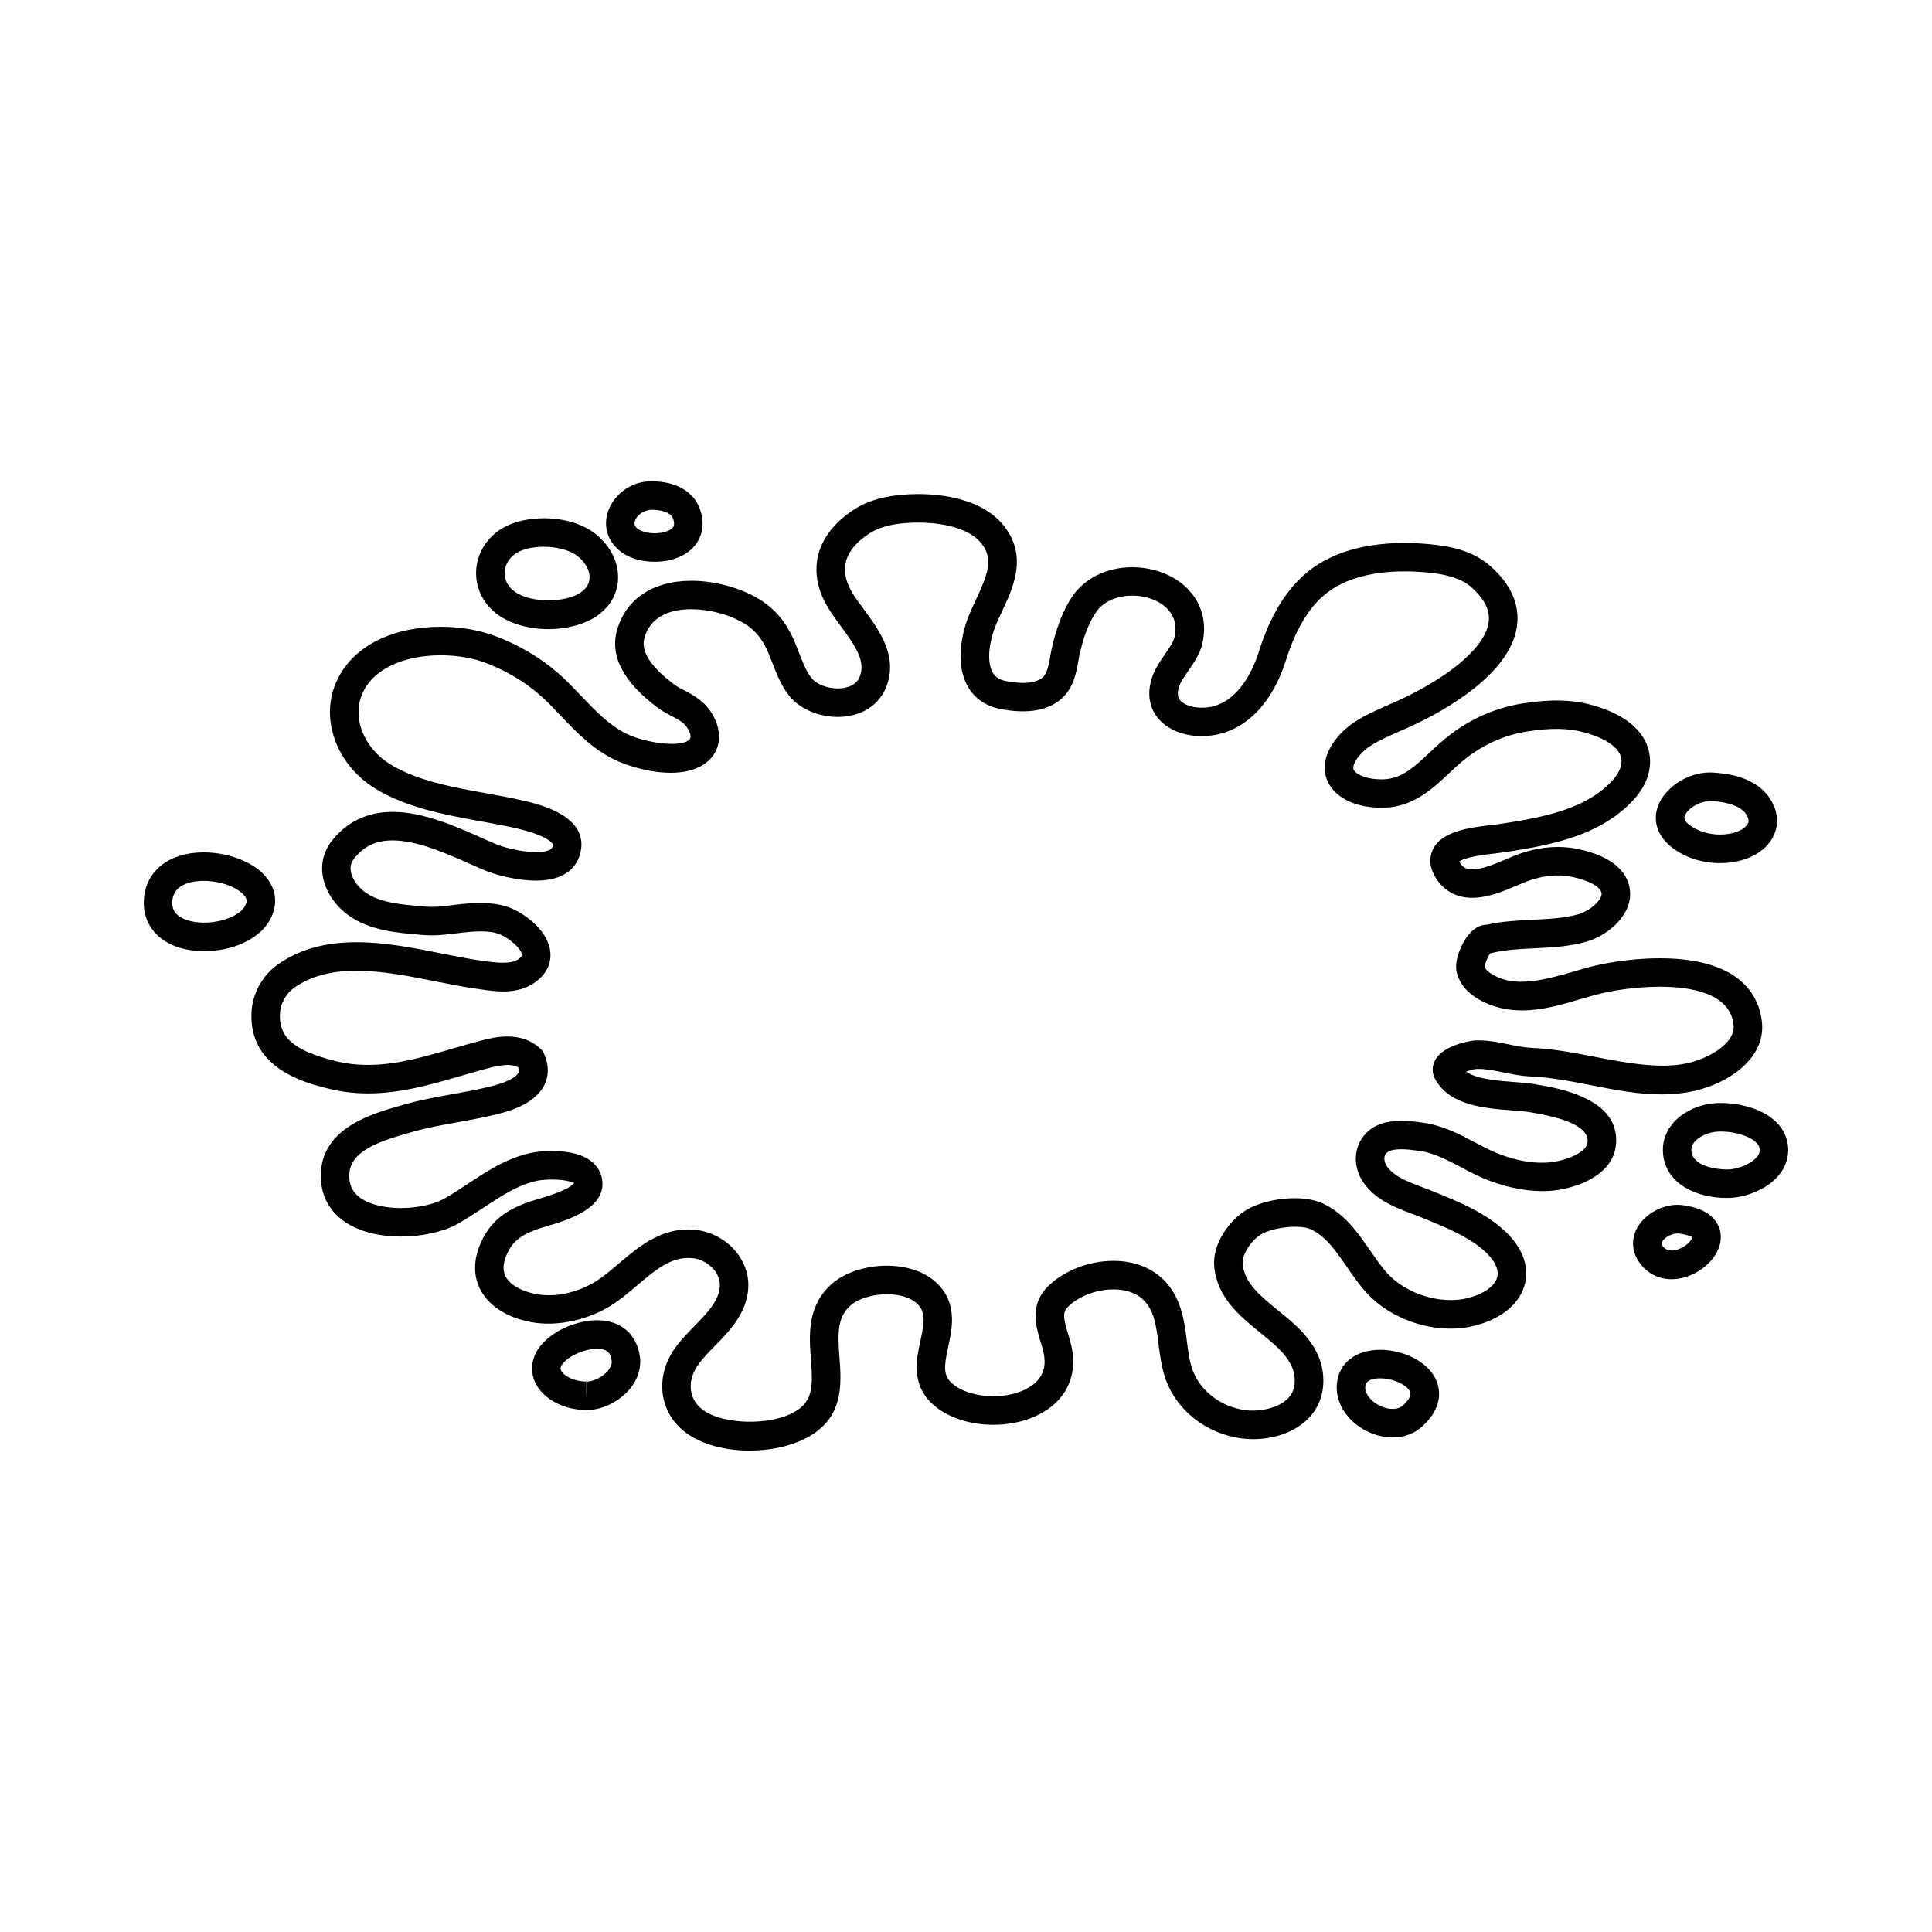 <?xml version="1.0" encoding="UTF-8"?>
<!-- Uploaded to: SVG Repo, www.svgrepo.com, Generator: SVG Repo Mixer Tools -->
<svg fill="#000000" width="800px" height="800px" version="1.1" viewBox="144 144 512 512" xmlns="http://www.w3.org/2000/svg">
 <g>
  <path d="m550.91 431.34c-1.664-0.281-3.641-0.441-5.754-0.605-4.449-0.344-9.777-0.754-12.645-2.734 0.953-0.348 2.035-0.645 2.594-0.707l0.699-0.02c2.074 0 4.258 0.449 6.566 0.922 2.262 0.469 4.606 0.945 7.078 1.055 5.543 0.246 11.004 1.32 16.715 2.438 5.856 1.152 11.906 2.336 18.102 2.336 2.516 0 4.836-0.191 7.09-0.59 0.66-0.109 1.32-0.25 1.996-0.406 9.07-2.141 18.445-8.68 17.598-17.961-0.586-6.394-4.887-17.113-27.121-17.113-5.453 0-11.773 0.715-16.922 1.91-2.066 0.48-4.176 1.098-6.316 1.727-6.348 1.859-13.121 3.57-18.289 1.895-2.621-0.848-4.672-2.332-4.852-3.273 0.031-0.785 0.836-2.746 1.5-3.594l0.527-0.105c3.5-0.836 7.211-1.012 11.125-1.203 4.516-0.223 9.184-0.449 13.773-1.738 4.871-1.371 11.699-6.242 11.629-12.785-0.047-3.34-1.91-9.309-13.941-11.805-5.164-1.074-10.883-0.484-16.484 1.699-0.754 0.297-1.582 0.645-2.457 1.023-2.816 1.199-6.312 2.691-8.957 2.691-1.496 0-2.414-0.457-3.16-1.582-0.137-0.211-0.227-0.379-0.289-0.504 0.82-0.629 3.215-1.449 9.547-2.152 0.785-0.09 1.461-0.16 1.961-0.238 10.539-1.566 21.52-3.598 29.809-9.645 6.688-4.871 9.773-10.184 9.184-15.789-0.664-6.266-6.09-11.109-15.27-13.633-5.324-1.465-11.117-1.617-18.547-0.418-7.738 1.25-14.801 4.535-20.98 9.777-1.211 1.023-2.379 2.117-3.547 3.215-3.941 3.703-7.352 6.902-12.117 7.098l-0.664 0.016c-3.266 0-6.156-0.918-7.188-2.277-0.223-0.297-0.336-0.586-0.242-1.133 0.289-1.617 2.215-3.988 4.41-5.402 2.434-1.57 5.199-2.785 8.133-4.07 1.309-0.574 2.609-1.145 3.879-1.742 7.492-3.547 25.113-13.176 26.918-25.91 0.812-5.773-1.578-11.18-7.117-16.062-4.781-4.219-11.133-5.285-16.133-5.742-2.121-0.195-4.312-0.309-6.539-0.309-11.367 0-20.332 2.863-26.668 8.504-5.18 4.621-9.098 11.297-11.98 20.414-1.258 3.984-5.066 13.387-13.23 14.594-3.352 0.488-6.672-0.406-7.766-2.07-0.629-0.957-0.57-2.316 0.176-4.051 0.441-1.031 1.285-2.242 2.172-3.523 1.449-2.098 3.094-4.469 3.703-7.148 1.137-5.023 0.172-9.645-2.801-13.355-3.465-4.348-9.371-6.938-15.789-6.938-6.629 0-12.539 2.871-15.816 7.68-2.887 4.242-4.332 9.094-5.273 12.848-0.238 0.953-0.418 1.965-0.598 2.992-0.395 2.238-0.766 4.348-1.832 5.481-1.281 1.367-3.656 1.652-5.426 1.652-1.406 0-2.973-0.172-4.644-0.52-2.207-0.449-3.023-1.566-3.449-2.363-1.621-3.047-0.707-8.5 0.84-12.27 0.492-1.203 1.066-2.43 1.652-3.672 2.988-6.352 6.707-14.262 1.055-22.137-5.68-7.898-16.977-9.078-23.211-9.078-1.586 0-3.117 0.074-4.535 0.211-3.293 0.309-8.207 1.062-12.734 4.055-9.586 6.332-12.258 15.66-7.141 24.945 1.074 1.953 2.516 3.898 3.906 5.785 4.055 5.492 6.602 9.395 5.012 13.391-1.117 2.816-4.445 3.125-5.82 3.125-2.613 0-5.301-0.984-6.68-2.453-1.449-1.535-2.555-4.367-3.621-7.109-0.719-1.855-1.438-3.664-2.246-5.184-2.301-4.324-5.332-7.379-9.527-9.637-4.848-2.606-11.105-4.156-16.727-4.156-10 0-17.148 4.66-19.613 12.785-2.102 6.934 1.426 13.898 10.488 20.695 1.359 1.023 2.731 1.742 3.934 2.379 2.117 1.113 3.359 1.82 4.262 3.359 1.375 2.344 0.402 2.949 0.035 3.18-2.938 1.84-11.543 0.324-15.719-1.578-4.883-2.215-8.688-6.207-12.711-10.438-0.941-0.988-1.883-1.977-2.836-2.938-5.562-5.621-11.738-9.645-19.434-12.652-4.281-1.676-9.531-2.602-14.781-2.602-11.68 0-21.156 4.188-26 11.488-3.059 4.609-4.082 9.934-2.953 15.402 1.285 6.223 5.246 11.887 10.863 15.547 8.344 5.438 19.215 7.406 28.809 9.145 2.887 0.523 5.707 1.039 8.379 1.621 9.855 2.168 10.586 4.484 10.586 4.508-0.016 0.598-0.055 2.012-4.516 2.012-3.762 0-8.352-1.199-10.402-2.051-1.324-0.551-2.742-1.18-4.231-1.84-6.801-3.019-15.27-6.769-23.305-6.769-6.727 0-12.176 2.609-16.191 7.75-2.031 2.602-2.856 5.688-2.398 8.934 0.57 4.027 3.144 8.039 6.879 10.734 5.562 4.019 12.918 4.629 18.828 5.125l1.074 0.09c3.062 0.258 6.191-0.125 9.152-0.5 4.324-0.543 8.246-0.82 11.035 0.312 2.719 1.109 5.754 3.91 5.894 5.457 0.039 0.422-0.66 0.941-1.082 1.215-1.793 1.16-5.125 0.941-8.445 0.484l-0.77-0.105c-3.367-0.453-7.004-1.18-10.848-1.945-7.426-1.48-15.109-3.012-22.723-3.012-8.469 0-15.324 1.949-20.957 5.965-3.856 2.75-6.473 7.379-6.832 12.082-1.176 15.426 14.445 19.289 20.324 20.746 3.461 0.852 6.922 1.27 10.586 1.27 8.602 0 16.766-2.379 24.668-4.676 2.367-0.691 4.75-1.379 7.164-2.016 1.578-0.418 3.406-0.84 5.055-0.84 1.527 0 2.449 0.363 3.043 0.762 0.191 0.707 0.035 1.027-0.031 1.168-0.469 0.984-2.457 2.43-6.66 3.535-3.523 0.934-7.082 1.57-10.852 2.246-4.219 0.754-8.586 1.543-12.879 2.777l-0.867 0.246c-7.668 2.188-20.5 5.84-21.195 17.648-0.25 4.301 1.059 8.113 3.789 11.012 4.988 5.285 13.055 6.074 17.418 6.074 5.613 0 11.203-1.246 14.969-3.336 2.363-1.316 4.644-2.82 6.934-4.328 4.66-3.078 9.059-5.992 14.066-7.098 0.742-0.16 2.246-0.352 4.035-0.352 4.106 0 5.617 0.867 5.863 0.875-0.293 0.656-1.898 2.082-9.438 4.281l-1.484 0.441c-5.516 1.758-11.539 4.629-14.359 12.629-1.859 5.262-0.609 9.164 0.77 11.516 2.398 4.086 7.269 7.031 13.375 8.09 6.231 1.066 13.445-0.273 19.531-3.613 3.09-1.699 5.809-4.012 8.438-6.246 4.59-3.906 8.922-7.578 14.309-7.164 2.281 0.168 4.516 1.336 5.977 3.117 0.832 1.02 1.762 2.68 1.492 4.828-0.484 3.734-3.5 6.82-6.699 10.09-1.809 1.844-3.68 3.758-5.184 5.894-2.898 4.106-3.965 8.832-3.008 13.301 0.898 4.188 3.566 7.785 7.527 10.125 4.012 2.371 9.438 3.68 15.277 3.68 5.066 0 10-0.984 13.898-2.777 11.199-5.144 10.488-14.488 9.922-21.996-0.484-6.379-0.535-10.469 2.785-13.551 2.039-1.895 5.883-3.117 9.793-3.117 4.156 0 7.481 1.328 8.898 3.559 1.316 2.066 0.871 4.691-0.012 8.762-1.078 4.977-2.555 11.789 3.496 17.051 3.812 3.32 9.586 5.223 15.844 5.223 7.508 0 14.188-2.731 17.879-7.309 2.953-3.664 3.93-8.289 2.832-13.371-0.25-1.148-0.598-2.309-0.945-3.465-1.316-4.324-1.445-5.707 0.105-7.227 2.812-2.742 7.488-4.508 11.914-4.508 2.211 0 5.352 0.438 7.699 2.539 3.113 2.781 3.668 7.094 4.301 12.09 0.387 3.023 0.785 6.144 1.832 9.113 2.922 8.312 10.781 14.488 20.016 15.734 1.02 0.137 2.086 0.211 3.164 0.211 5.961 0 11.324-2.023 14.73-5.551 2.695-2.797 4.047-6.414 3.906-10.484-0.301-8.559-6.508-13.621-11.992-18.086-4.766-3.883-8.887-7.246-9.387-12.27-0.242-2.418 2.172-6.273 4.961-7.918 3.102-1.832 10.117-2.609 12.914-1.387 4.051 1.777 6.812 5.785 9.734 10.031 1.668 2.422 3.394 4.934 5.441 7.106 7.031 7.477 18.969 11.023 28.727 8.422 7.133-1.895 11.898-5.996 13.09-11.262 0.656-2.902 0.695-8.676-6.398-14.664-5.125-4.324-11.191-6.812-17.059-9.215l-0.805-0.328c-0.938-0.387-1.91-0.75-2.898-1.129-3.738-1.402-7.266-2.727-9.27-5.281-0.727-0.926-1.406-2.699-0.316-3.809 0.816-0.832 2.57-1.004 3.894-1.004 1.578 0 3.238 0.227 4.836 0.441 3.824 0.52 7.406 2.414 11.195 4.414 1.211 0.641 2.418 1.281 3.641 1.875 7.238 3.531 15.547 5.098 22.051 4.035 6.766-1.094 14.305-4.719 15.148-11.617 1.555-12.543-15.047-15.324-21.293-16.367zm4.945 20.551c-5.254 0.836-11.703-0.523-17.523-3.367-1.148-0.559-2.289-1.16-3.43-1.77-4.207-2.223-8.555-4.519-13.836-5.234-1.621-0.223-3.641-0.5-5.727-0.5-4.098 0-7.129 1.066-9.285 3.258-3.562 3.621-3.668 9.41-0.242 13.77 3.309 4.219 8.223 6.062 12.551 7.688 0.918 0.344 1.82 0.684 2.684 1.039l0.816 0.332c5.324 2.188 10.832 4.445 15.043 7.996 2.996 2.535 4.379 5.106 3.894 7.238-0.535 2.387-3.394 4.488-7.652 5.617-7.027 1.848-16.156-0.852-21.289-6.297-1.648-1.758-3.141-3.918-4.715-6.211-3.238-4.699-6.902-10.027-12.93-12.672-5.188-2.273-14.621-1.258-19.793 1.805-4.715 2.785-9.23 9.219-8.637 15.176 0.812 8.152 6.82 13.055 12.133 17.375 4.848 3.945 9.027 7.356 9.203 12.488 0.074 2.019-0.516 3.652-1.785 4.969-2.301 2.387-7.16 3.68-11.453 3.098-6.348-0.855-11.93-5.176-13.895-10.758-0.777-2.211-1.113-4.812-1.461-7.566-0.73-5.672-1.559-12.105-6.769-16.766-3.266-2.918-7.668-4.457-12.73-4.457-6.394 0-12.977 2.551-17.191 6.648-5.066 4.934-3.332 10.652-2.066 14.828 0.293 0.957 0.586 1.918 0.789 2.871 0.621 2.856 0.191 5.152-1.32 7.027-2.238 2.777-6.832 4.5-12 4.5-4.394 0-8.465-1.258-10.887-3.371-2.434-2.117-2.211-4.473-1.066-9.742 0.926-4.273 2.074-9.582-0.992-14.418-2.852-4.488-8.418-7.059-15.277-7.059-5.883 0-11.473 1.918-14.938 5.141-6.231 5.785-5.648 13.48-5.18 19.664 0.578 7.633 0.594 11.742-5.535 14.559-6.133 2.828-16.836 2.621-22.168-0.539-2.152-1.273-3.531-3.074-3.988-5.203-0.516-2.383 0.125-4.992 1.793-7.359 1.152-1.641 2.734-3.254 4.41-4.961 3.75-3.828 7.992-8.168 8.797-14.41 0.48-3.754-0.629-7.5-3.133-10.57-2.746-3.359-6.957-5.562-11.273-5.879-0.473-0.035-0.938-0.051-1.395-0.051-7.785 0-13.402 4.777-18.359 8.992-2.449 2.086-4.762 4.055-7.18 5.375-4.594 2.519-9.848 3.633-14.609 2.793-3.848-0.664-6.891-2.336-8.141-4.469-0.84-1.43-0.891-3.125-0.168-5.176 1.445-4.09 3.934-6.168 9.531-7.945l1.309-0.395c5.32-1.551 16.395-4.777 14.691-12.867-0.559-2.648-3.019-7.098-13.234-7.098-2.035 0-4.152 0.195-5.668 0.527-6.379 1.41-11.578 4.852-16.605 8.176-2.121 1.402-4.238 2.812-6.43 4.027-2.609 1.449-7.043 2.387-11.301 2.387-5.273 0-9.734-1.387-11.922-3.703-1.305-1.379-1.875-3.144-1.742-5.379 0.348-5.961 7.637-8.52 15.719-10.82l0.883-0.25c3.926-1.129 7.91-1.84 12.133-2.602 3.75-0.68 7.629-1.371 11.441-2.383 6.031-1.586 9.922-4.144 11.559-7.602 0.832-1.758 1.477-4.606-0.18-8.242l-0.297-0.648-0.516-0.5c-2.289-2.215-5.266-3.344-8.852-3.344-2.516 0-4.938 0.551-6.984 1.09-2.481 0.656-4.922 1.367-7.352 2.07-7.734 2.246-15.035 4.375-22.555 4.375-3.043 0-5.914-0.344-8.77-1.055-11.004-2.719-15.098-6.324-14.602-12.836 0.191-2.488 1.633-5.043 3.68-6.504 4.309-3.062 9.73-4.559 16.57-4.559 6.871 0 14.176 1.461 21.246 2.867 3.965 0.789 7.715 1.543 11.32 2.019l0.746 0.105c1.707 0.238 3.641 0.504 5.602 0.504 3.152 0 5.762-0.699 7.969-2.125 4.328-2.801 4.68-6.383 4.504-8.266-0.527-5.672-6.609-10.133-10.566-11.742-4.203-1.715-9.773-1.461-14.836-0.812-2.695 0.336-5.176 0.66-7.559 0.465l-1.094-0.098c-5.234-0.434-11.164-0.926-15.023-3.715-2.039-1.473-3.543-3.699-3.82-5.672-0.172-1.199 0.109-2.254 0.867-3.219 2.586-3.305 5.84-4.848 10.242-4.848 6.438 0 14.09 3.394 20.25 6.121 1.551 0.684 3.027 1.34 4.41 1.91 2.551 1.055 8.191 2.625 13.297 2.625 10.953 0 12.004-7.16 12.066-9.352 0.242-8.418-11.93-11.094-16.512-12.102-2.754-0.609-5.672-1.137-8.656-1.676-9.324-1.688-18.965-3.441-26.031-8.047-3.883-2.527-6.715-6.543-7.586-10.742-0.5-2.402-0.578-6.035 1.848-9.691 3.367-5.078 10.73-8.105 19.703-8.105 4.332 0 8.605 0.734 12.027 2.074 6.68 2.613 12.02 6.086 16.812 10.926 0.922 0.934 1.824 1.883 2.731 2.836 4.348 4.566 8.844 9.285 15.059 12.105 3.406 1.547 8.949 3.199 14.297 3.199 3.445 0 6.316-0.707 8.539-2.09 4.539-2.832 5.535-8.223 2.484-13.422-2.039-3.473-4.938-4.996-7.266-6.219-0.969-0.508-1.965-1.02-2.918-1.727-6.344-4.762-8.891-8.836-7.789-12.469 1.859-6.133 7.758-7.422 12.383-7.422 4.434 0 9.352 1.219 13.148 3.254 2.856 1.535 4.84 3.551 6.43 6.531 0.684 1.285 1.266 2.816 1.879 4.379 1.266 3.254 2.707 6.941 5.16 9.547 2.805 2.977 7.473 4.828 12.176 4.828 6.086 0 10.887-2.953 12.848-7.894 3.25-8.191-1.859-15.109-5.961-20.668-1.301-1.762-2.535-3.43-3.367-4.941-3.188-5.785-1.613-10.828 4.691-14.992 2.402-1.586 5.262-2.465 9.27-2.836 1.199-0.109 2.488-0.176 3.836-0.176 3.848 0 13.227 0.578 17.07 5.93 2.856 3.981 1.246 8.137-1.754 14.508-0.641 1.367-1.27 2.711-1.809 4.019-2.203 5.371-3.492 13.105-0.516 18.688 1.742 3.266 4.715 5.414 8.602 6.211 7.543 1.559 13.578 0.395 17.105-3.371 2.609-2.777 3.25-6.418 3.762-9.344 0.145-0.848 0.293-1.676 0.488-2.465 0.785-3.148 1.977-7.176 4.191-10.43 1.863-2.742 5.438-4.379 9.562-4.379 4.082 0 7.863 1.57 9.883 4.098 1.508 1.883 1.953 4.231 1.336 6.973-0.289 1.254-1.43 2.91-2.543 4.516-1.062 1.531-2.156 3.113-2.898 4.832-1.77 4.098-1.605 8.07 0.449 11.195 2.746 4.172 8.707 6.352 15.191 5.391 8.711-1.289 15.758-8.504 19.32-19.789 2.465-7.785 5.668-13.367 9.805-17.055 6.109-5.445 15.141-6.59 21.637-6.59 1.988 0 3.949 0.105 5.848 0.277 3.856 0.352 8.688 1.113 11.824 3.883 3.562 3.144 5.078 6.191 4.637 9.336-1.055 7.438-12.398 15.277-22.672 20.141-1.199 0.57-2.434 1.109-3.672 1.652-3.074 1.352-6.254 2.742-9.199 4.644-3.074 1.988-6.953 5.91-7.75 10.434-0.453 2.555 0.121 4.977 1.664 7.012 3.606 4.758 10.434 5.269 13.211 5.269l0.977-0.02c7.578-0.312 12.57-5.004 16.977-9.141 1.074-1.008 2.144-2.016 3.254-2.957 5.117-4.336 10.938-7.059 17.297-8.082 6.312-1.012 11.09-0.926 15.34 0.246 2.785 0.766 9.32 2.996 9.758 7.141 0.359 3.402-3.129 6.707-6.117 8.887-6.906 5.039-16.867 6.848-26.477 8.277-0.434 0.066-1.004 0.125-1.676 0.203-6.758 0.746-13.543 1.875-15.742 6.59-0.777 1.664-1.23 4.352 1.02 7.75 2.156 3.25 5.422 4.969 9.457 4.969 4.191 0 8.48-1.828 11.922-3.293 0.797-0.336 1.551-0.66 2.242-0.934 4.227-1.648 8.457-2.117 12.207-1.34 4.715 0.977 7.894 2.785 7.914 4.5 0.02 1.758-3.18 4.594-6.117 5.414-3.762 1.059-7.812 1.258-12.098 1.465-4.09 0.203-8.316 0.406-12.07 1.301-1.238 0-3.094 0.449-4.891 2.578-1.984 2.348-3.785 6.762-3.301 9.586 1.023 5.949 7.336 8.59 9.996 9.445 2.316 0.75 4.727 1.125 7.367 1.125 5.324 0 10.434-1.5 15.375-2.953 2-0.59 3.977-1.168 5.906-1.617 1.734-0.402 7.941-1.715 15.215-1.715 8.508 0 18.816 1.777 19.594 10.242 0.438 4.816-6.641 8.699-11.801 9.922-0.523 0.121-1.043 0.23-1.57 0.324-6.613 1.16-14.676-0.203-22.867-1.809-5.559-1.09-11.301-2.215-17.402-2.484-1.879-0.086-3.836-0.484-5.894-0.906-2.906-0.598-5.953-1.211-9.176-1.047-0.074 0.004-8.016 0.91-10.367 5.184-0.902 1.633-0.887 3.516 0.039 5.152 3.894 6.914 12.93 7.617 20.191 8.184 1.859 0.141 3.613 0.273 5.082 0.52 6.746 1.133 15.645 3.195 15.055 8.02-0.289 2.43-4.777 4.434-8.848 5.094z"/>
  <path d="m309.57 290.91c2.152 1.266 4.969 1.965 7.93 1.965 4.719 0 8.82-1.762 10.969-4.719 1.27-1.754 2.5-4.734 1.109-9.008-1.551-4.758-6.352-7.598-12.848-7.598l-0.766 0.016c-5.133 0.195-9.777 3.863-11.047 8.715-1.082 4.133 0.637 8.172 4.652 10.629zm2.66-8.723c0.371-1.422 2.016-3.004 4.504-3.09 2.254 0 5.09 0.625 5.664 2.379 0.492 1.508 0.098 2.051-0.035 2.231-0.684 0.945-2.68 1.602-4.852 1.602-1.594 0-3.125-0.344-4.144-0.945-1.297-0.785-1.312-1.508-1.137-2.176z"/>
  <path d="m276.66 307.39c0.902 0.57 1.879 1.074 2.922 1.508 2.902 1.195 6.281 1.828 9.777 1.828 4.172 0 8.188-0.918 11.305-2.578 4.203-2.238 6.793-5.981 7.106-10.27 0.348-4.762-2.07-9.539-6.457-12.762-3.269-2.402-8.082-3.777-13.211-3.777-4.055 0-7.844 0.875-10.664 2.469-4.414 2.492-7.133 6.879-7.262 11.73-0.129 4.746 2.293 9.176 6.484 11.852zm4.488-17.004c1.684-0.945 4.219-1.496 6.953-1.496 3.445 0 6.793 0.887 8.73 2.312 2.254 1.652 3.559 4 3.402 6.125-0.152 2.137-1.777 3.43-3.117 4.141-3.738 1.996-10.395 2.191-14.645 0.438-0.625-0.258-1.219-0.559-1.754-0.898-1.953-1.25-3.043-3.168-2.988-5.273 0.059-2.176 1.34-4.176 3.418-5.348z"/>
  <path d="m587.1 368.6c3.457 2.664 7.969 4.137 12.723 4.137h0.004c2.344 0 4.594-0.359 6.691-1.066 3.703-1.258 6.531-3.699 7.742-6.695 1.059-2.609 0.883-5.43-0.52-8.168-3.742-7.309-12.871-7.883-15.871-8.07l-0.77-0.023c-5.891 0-12.078 4.082-13.789 9.098-1.348 3.949 0.035 7.879 3.789 10.789zm3.367-8.355c0.609-1.789 3.777-3.977 6.918-3.977h0.02c5.195 0.324 8.434 1.664 9.613 3.977 0.508 0.984 0.383 1.543 0.246 1.879-0.379 0.934-1.594 1.844-3.176 2.379-1.293 0.438-2.769 0.672-4.266 0.672-3.043 0-5.996-0.934-8.098-2.555-1.641-1.266-1.387-2.012-1.258-2.375z"/>
  <path d="m215.07 388.54c2.062-3.16 2.402-6.609 0.969-9.715-2.484-5.359-9.262-8.02-14.773-8.727-1.098-0.137-2.207-0.211-3.305-0.211-8.977 0-15.184 4.766-15.805 12.141-0.301 3.594 0.73 6.785 2.984 9.234 2.848 3.098 7.453 4.805 12.949 4.805 7.336 0.004 14-2.953 16.98-7.527zm-6.336-4.129c-1.523 2.336-6.098 4.098-10.652 4.098-3.266 0-6.027-0.883-7.387-2.363-0.816-0.891-1.137-2-1.012-3.488 0.398-4.711 5.918-5.219 8.273-5.219 0.781 0 1.57 0.051 2.348 0.152 4.715 0.598 8.086 2.715 8.867 4.402 0.16 0.332 0.477 1.02-0.438 2.418z"/>
  <path d="m617.83 447.64c-0.871-7.789-9.863-11.336-17.852-11.336l-0.742 0.012c-4.578 0.141-9.105 2.152-11.801 5.238-2.09 2.398-3.023 5.297-2.695 8.383 0.836 7.965 9.043 11.531 16.812 11.531l0.934-0.02c3.863-0.145 9.508-2.035 12.766-5.824 2.008-2.332 2.898-5.094 2.578-7.984zm-8.305 3.051c-1.605 1.867-5.059 3.125-7.336 3.215l-0.637 0.012c-3.043 0-8.902-0.992-9.297-4.762-0.105-0.988 0.172-1.824 0.871-2.625 1.301-1.492 3.906-2.586 6.34-2.656l0.516-0.012c4.644 0 10.035 1.895 10.344 4.609 0.055 0.539 0.016 1.273-0.801 2.219z"/>
  <path d="m302.23 493.88c-3.871 0-8.348 1.441-11.695 3.762-6.07 4.219-6.352 9.457-4.594 12.957 2.125 4.231 7.535 7.074 13.457 7.074l0.52-0.004c3.879-0.105 8.293-2.336 10.973-5.547 2.18-2.613 3.129-5.719 2.664-8.746-0.902-5.945-5.137-9.496-11.324-9.496zm2.863 13.398c-1.496 1.789-3.891 2.801-5.387 2.836l-0.309 3.785v-3.777c-3.281 0-5.984-1.48-6.707-2.91-0.605-1.199 1.09-2.621 2.152-3.356 1.734-1.203 4.684-2.414 7.379-2.414 2.812 0 3.578 1.23 3.859 3.082 0.137 0.879-0.195 1.801-0.988 2.754z"/>
  <path d="m515.59 502.62c-1.91-0.594-3.926-0.91-5.84-0.91-6.457 0-10.957 3.523-11.461 8.977-0.301 3.219 0.863 6.445 3.266 9.09 2.902 3.188 7.309 5.164 11.504 5.164 3.098 0 5.856-1.043 7.977-3.023 4.434-4.137 4.684-8 4.109-10.516-0.891-3.902-4.457-7.18-9.555-8.781zm0.285 13.777c-0.707 0.66-1.652 0.988-2.82 0.988-2.066 0-4.445-1.082-5.918-2.699-0.676-0.734-1.449-1.914-1.324-3.293 0.16-1.754 2.227-2.121 3.934-2.121 1.16 0 2.402 0.195 3.582 0.562 2.621 0.82 4.219 2.254 4.445 3.25 0.184 0.805-0.508 2.019-1.898 3.312z"/>
  <path d="m589.63 463.35c-4.492-0.523-9.75 2.227-11.84 6.195-1.527 2.898-1.324 6.137 0.551 8.879 2.023 2.957 5.094 4.586 8.629 4.586 4.227 0 8.75-2.394 11.27-5.949 1.867-2.641 2.301-5.602 1.18-8.117-1.367-3.098-4.668-4.977-9.789-5.594zm2.441 9.352c-1.457 2.066-5.727 4.055-7.492 1.457-0.328-0.48-0.301-0.711-0.105-1.082 0.609-1.16 2.484-2.211 4.219-2.211h0.039c2.922 0.344 3.762 1.055 3.742 1.023-0.016 0.105-0.105 0.398-0.402 0.812z"/>
 </g>
</svg>